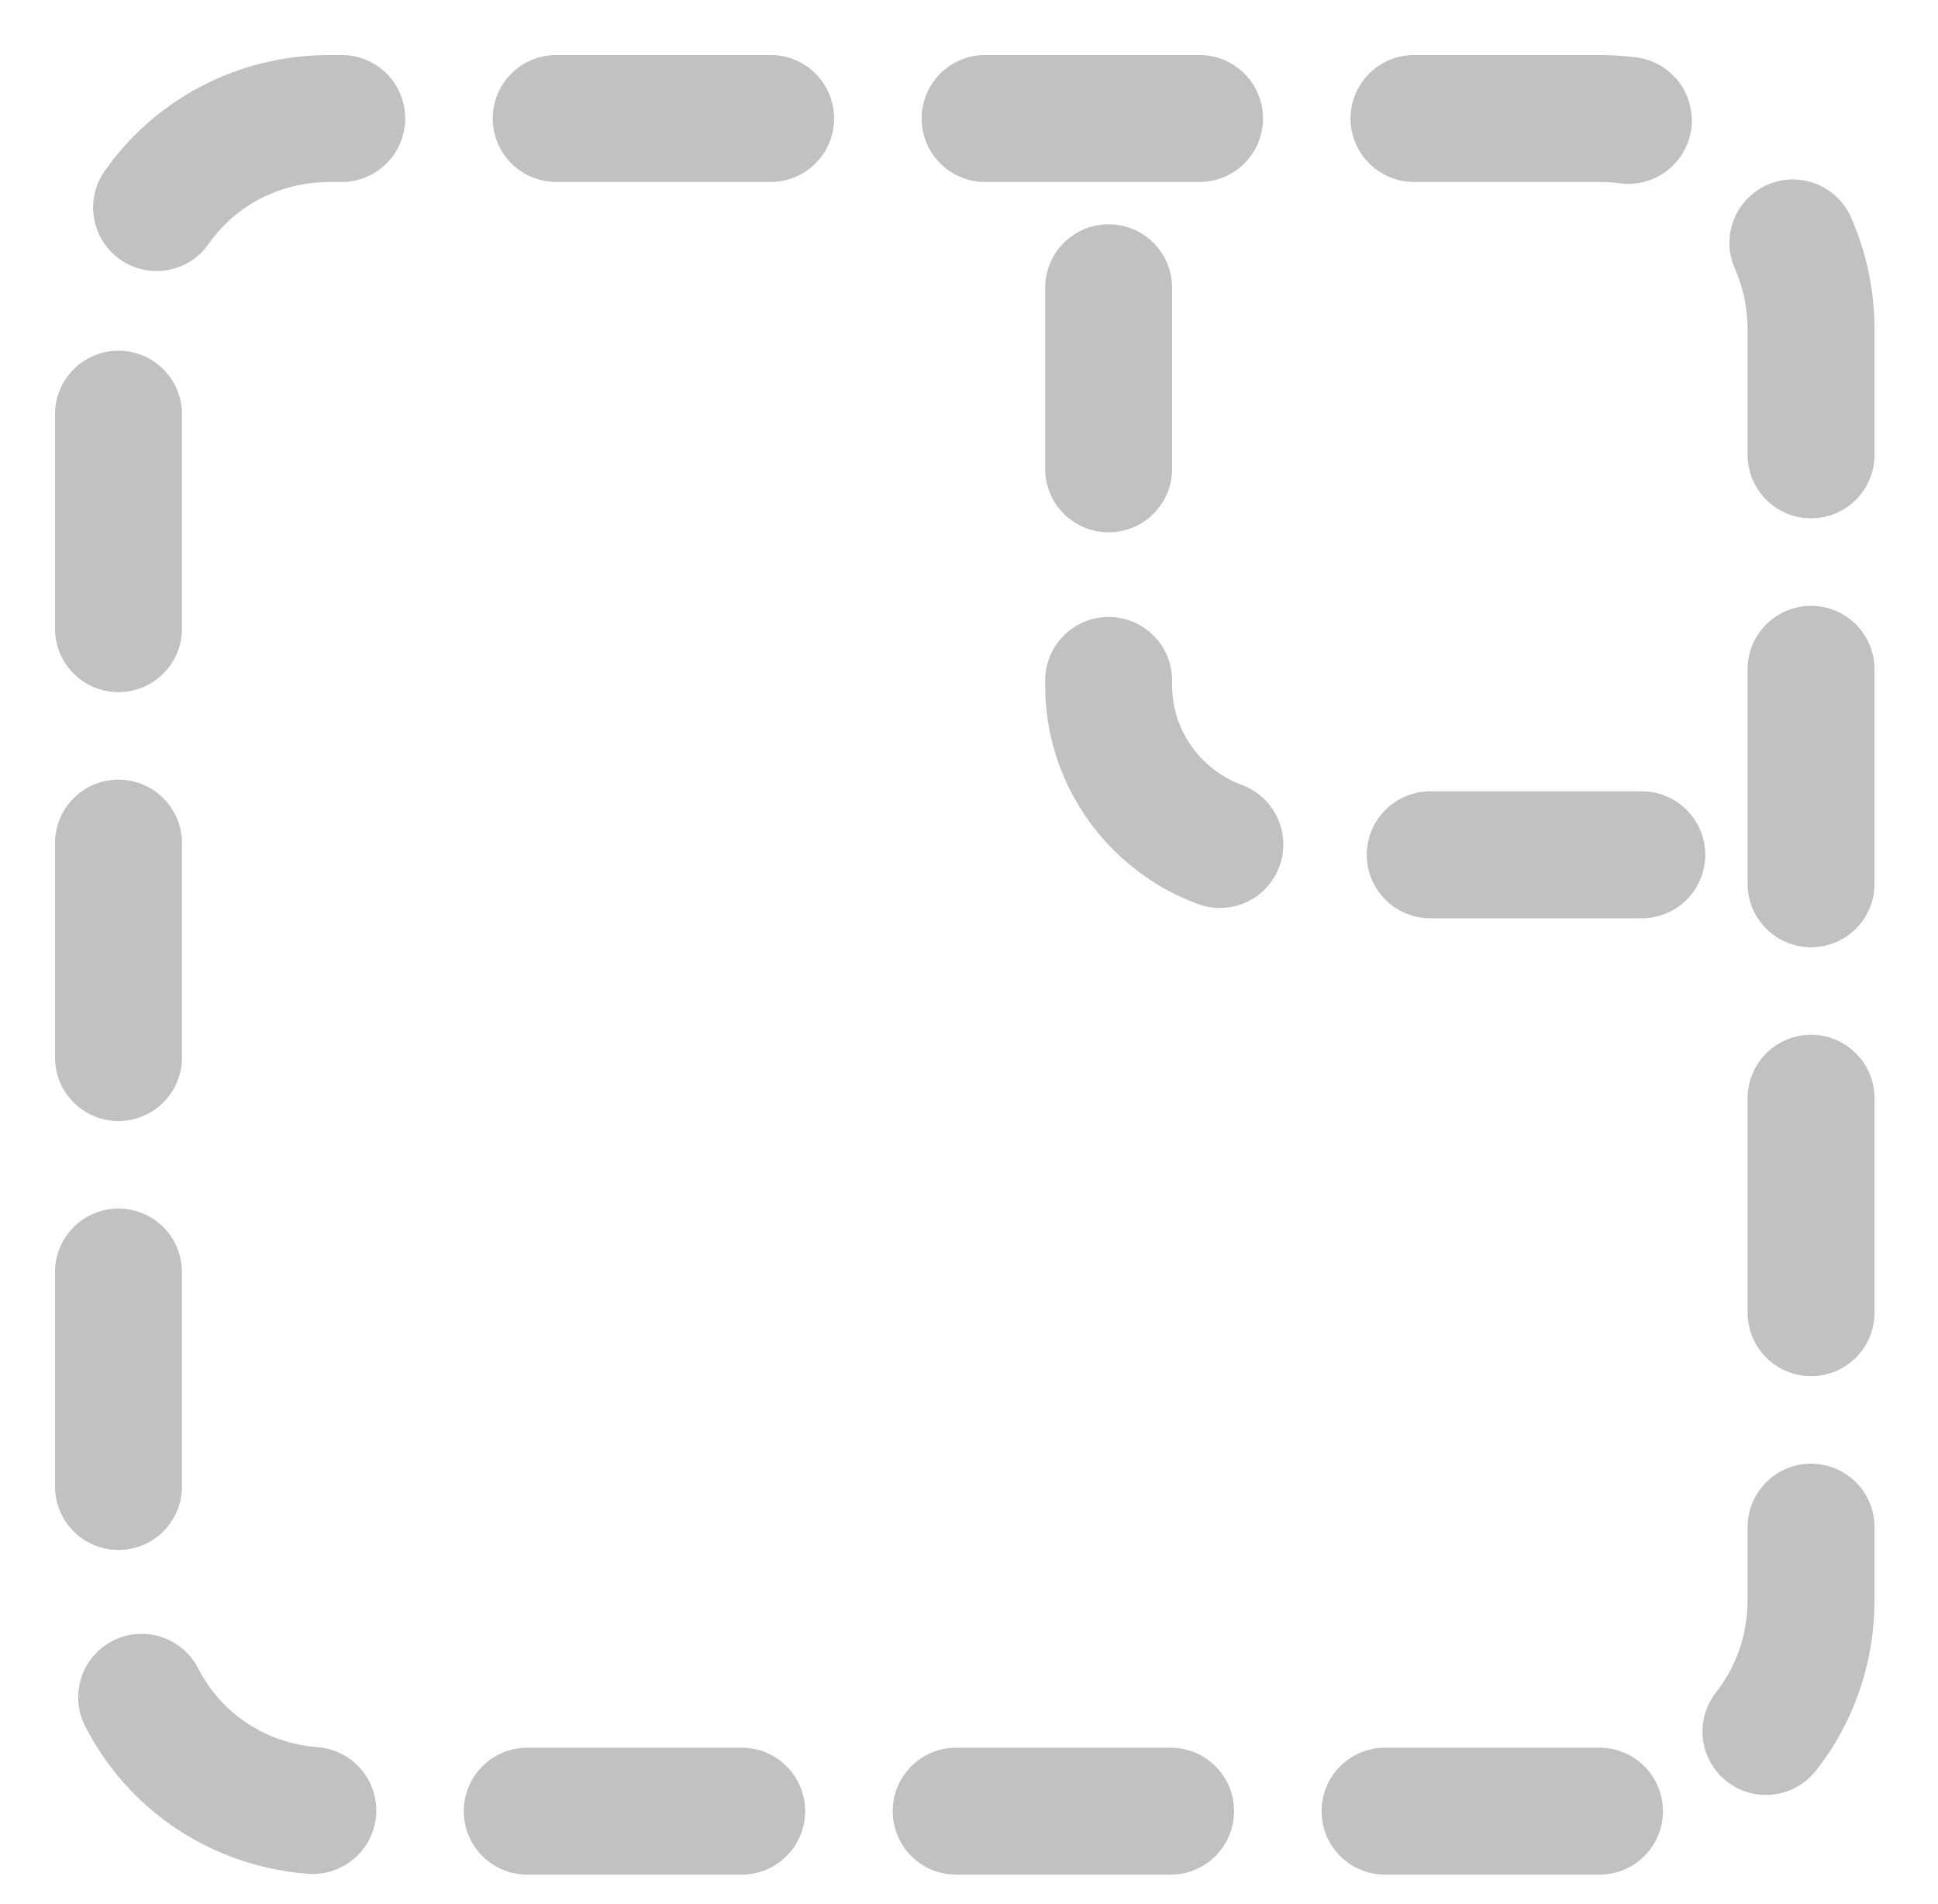 <?xml version="1.0" encoding="utf-8"?>
<!-- Generator: Adobe Illustrator 23.0.2, SVG Export Plug-In . SVG Version: 6.00 Build 0)  -->
<svg version="1.1" id="Layer_1" xmlns="http://www.w3.org/2000/svg" xmlns:xlink="http://www.w3.org/1999/xlink" x="0px" y="0px"
	 viewBox="0 0 22.9 22.5" style="enable-background:new 0 0 22.9 22.5;" xml:space="preserve">
<style type="text/css">
	.st0{fill:none;stroke:#C1C1C1;stroke-width:1.5;stroke-linecap:round;stroke-miterlimit:10;stroke-dasharray:2.534,2.534;}
	.st1{fill:none;stroke:#C1C1C1;stroke-width:1.5;stroke-linecap:round;stroke-miterlimit:10;stroke-dasharray:2.5;}
</style>
<g>
	<path class="st0" d="M18.9,21.4h-15c-1.4,0-2.5-1.1-2.5-2.5v-15c0-1.4,1.1-2.5,2.5-2.5h15c1.4,0,2.5,1.1,2.5,2.5v15
		C21.4,20.3,20.3,21.4,18.9,21.4z"/>
</g>
<path class="st1" d="M19.4,10.1h-4.3c-1.1,0-2-0.9-2-2V3.4"/>
</svg>
